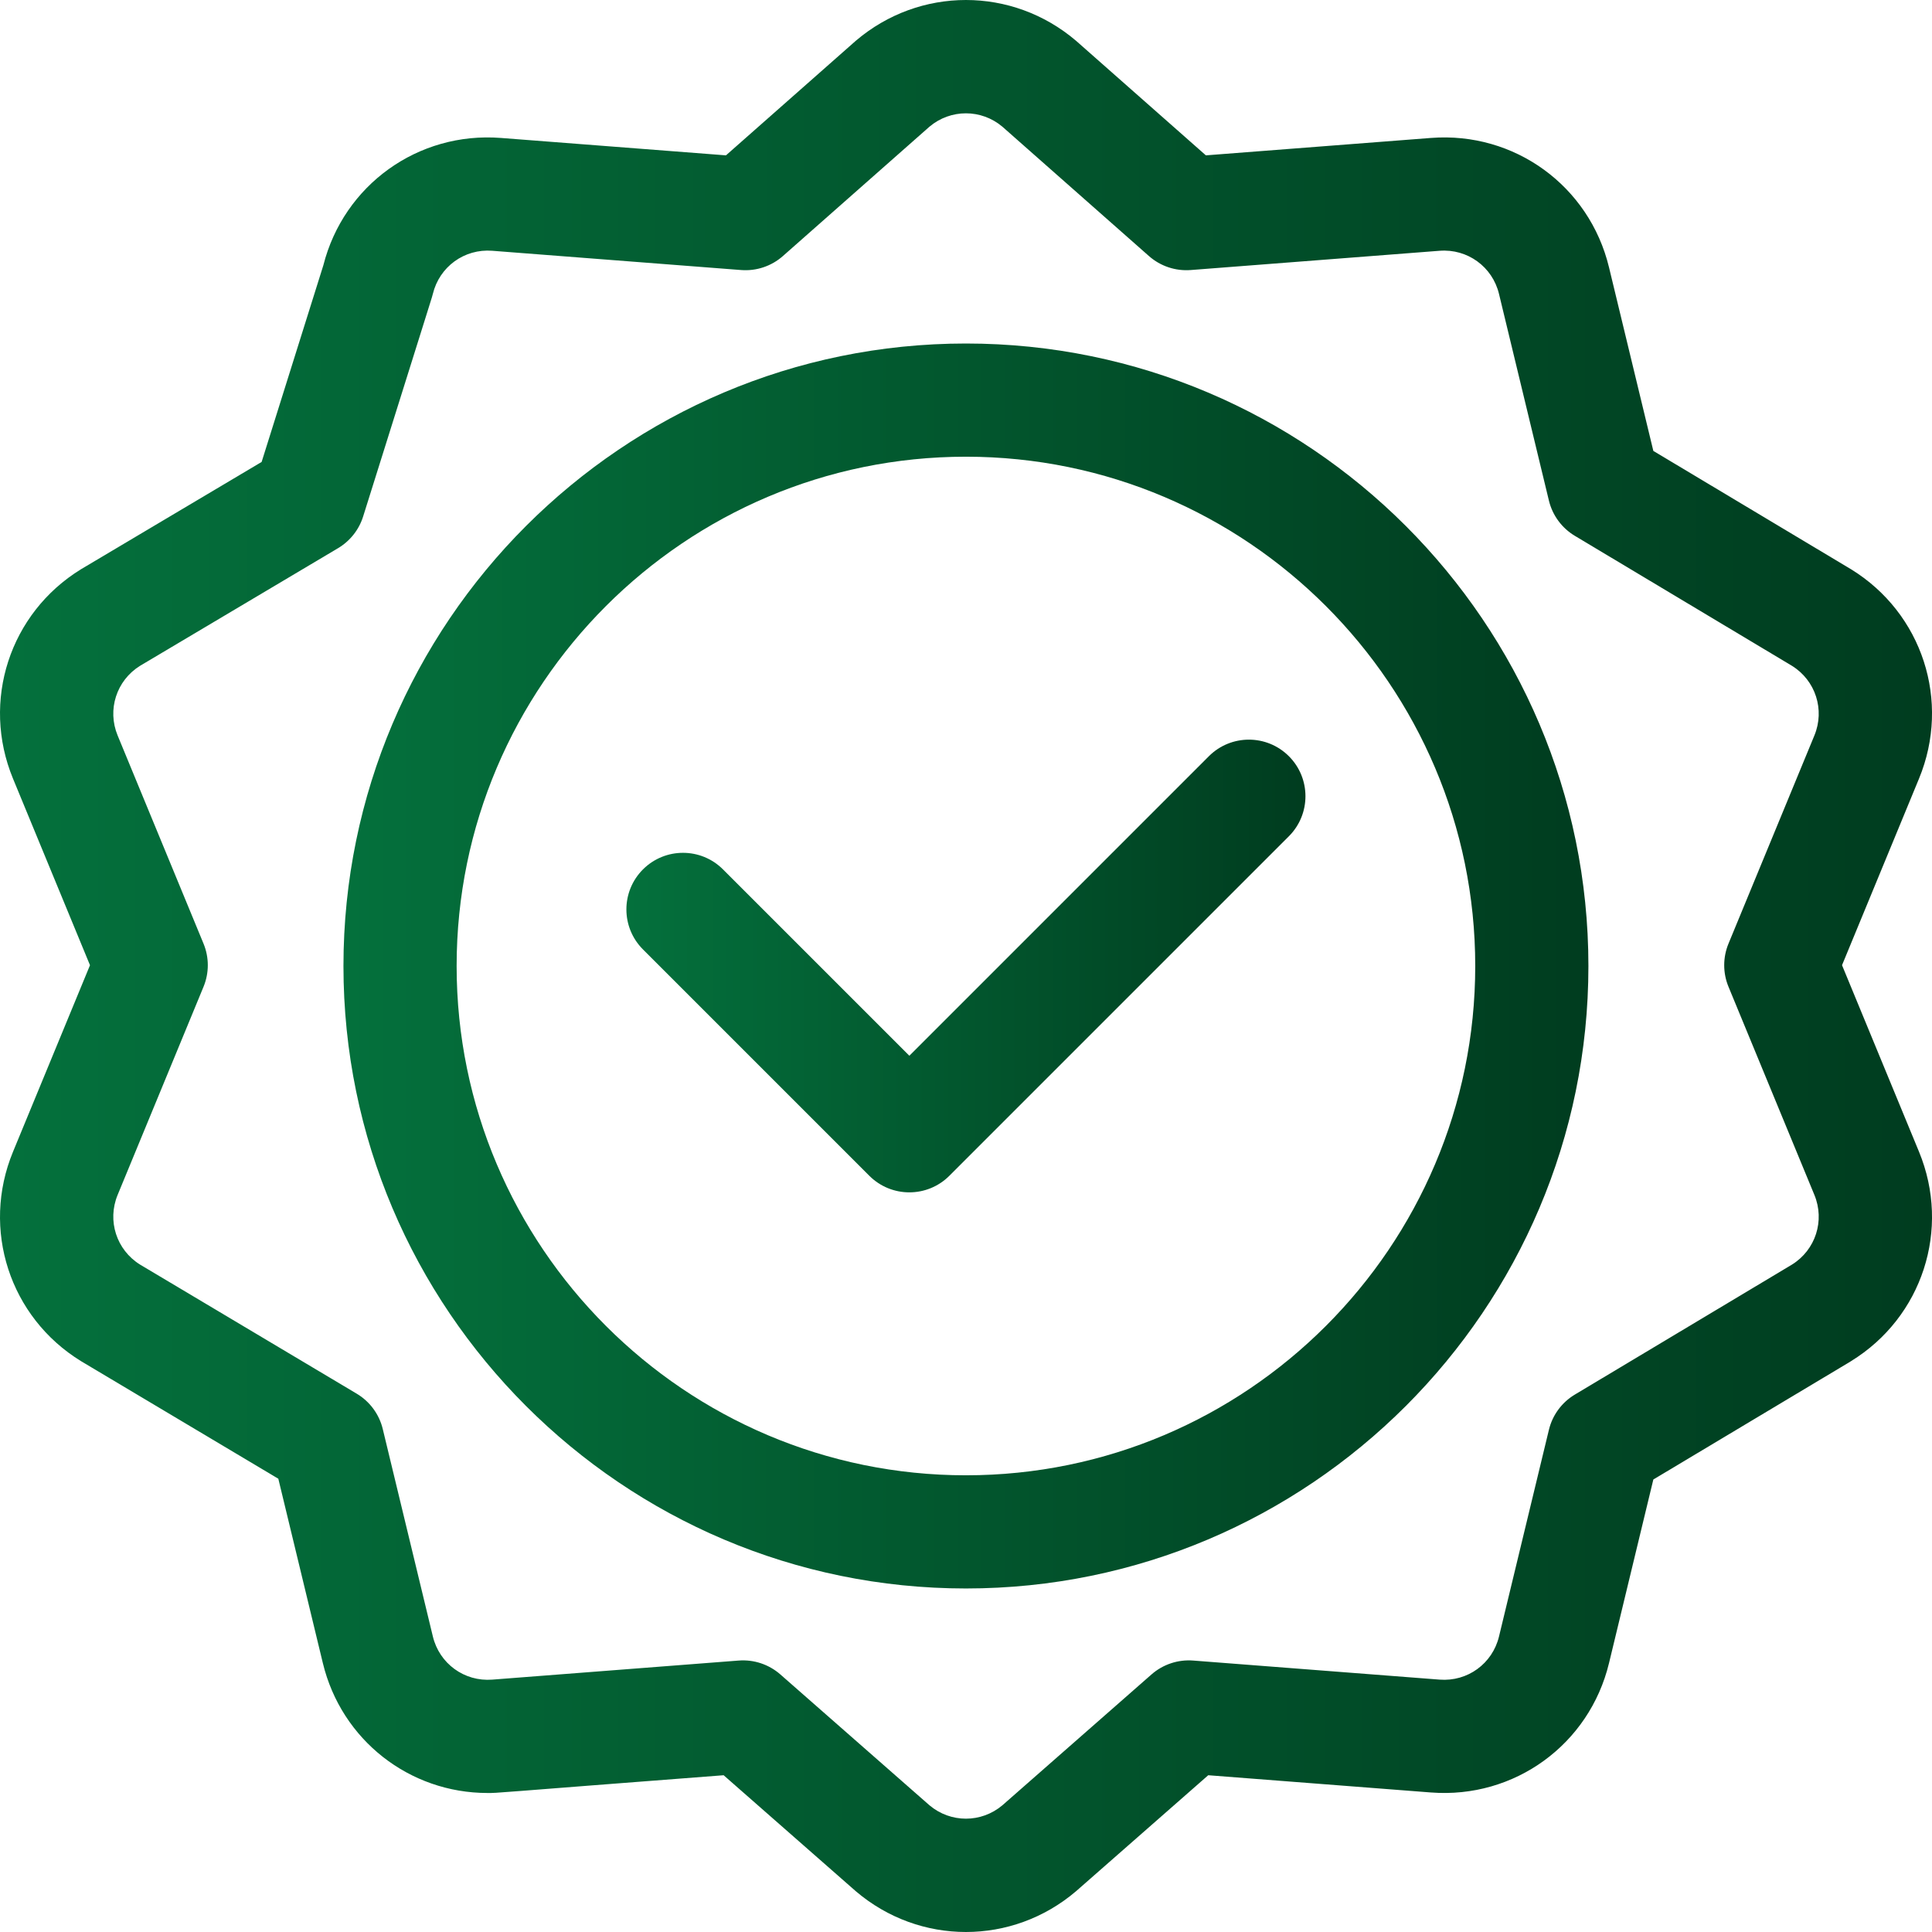 <svg xmlns="http://www.w3.org/2000/svg" width="100" height="100" viewBox="0 0 100 100" fill="none"><path d="M49.996 17.78C32.23 17.78 17.777 32.234 17.777 50C17.777 67.766 32.23 82.219 49.996 82.219C67.762 82.219 82.216 67.766 82.216 50C82.216 32.234 67.762 17.78 49.996 17.78ZM49.996 76.361C35.461 76.361 23.635 64.535 23.635 50C23.635 35.464 35.461 23.639 49.996 23.639C64.532 23.639 76.358 35.464 76.358 50C76.358 64.535 64.532 76.361 49.996 76.361Z" fill="url(#paint0_linear_726_6884)"></path><path d="M62.571 39.142L47.068 54.645L37.422 45C36.279 43.856 34.424 43.856 33.28 45C32.136 46.144 32.136 47.998 33.28 49.142L44.996 60.858C45.568 61.43 46.318 61.716 47.067 61.716C47.817 61.716 48.567 61.43 49.139 60.858L66.713 43.284C67.856 42.14 67.856 40.285 66.713 39.142C65.569 37.998 63.715 37.998 62.571 39.142Z" fill="url(#paint1_linear_726_6884)"></path><path d="M95.807 29.463C95.797 29.457 85.577 23.34 85.577 23.34L83.282 13.838C82.265 9.622 78.388 6.804 74.063 7.14L62.416 8.041C62.416 8.041 55.707 2.12 55.694 2.109C52.392 -0.703 47.6 -0.703 44.298 2.109C44.285 2.12 37.576 8.041 37.576 8.041L25.929 7.14C21.639 6.807 17.792 9.575 16.736 13.733L13.542 23.91C13.542 23.91 4.207 29.456 4.194 29.463C0.499 31.734 -0.982 36.292 0.673 40.302L4.658 49.959L0.673 59.616C-0.982 63.625 0.499 68.183 4.195 70.454C4.206 70.461 14.406 76.539 14.406 76.539L16.71 86.079C17.673 90.068 21.195 92.805 25.235 92.805C25.853 92.805 25.159 92.828 37.455 91.886C37.455 91.886 44.287 97.881 44.298 97.891C45.949 99.297 47.973 100 49.996 100C52.02 100 54.044 99.297 55.694 97.891C55.706 97.881 62.538 91.886 62.538 91.886L74.063 92.778C78.387 93.112 82.265 90.295 83.283 86.079L85.577 76.578C98.083 69.091 95.432 70.686 95.807 70.454C99.502 68.183 100.983 63.625 99.328 59.615L95.343 49.958L99.328 40.301C100.983 36.292 99.502 31.735 95.807 29.463ZM89.467 51.076L93.913 61.85C94.463 63.183 93.974 64.697 92.751 65.456L81.514 72.183C80.839 72.587 80.355 73.244 80.171 74.008L77.588 84.705C77.249 86.11 75.959 87.049 74.515 86.937L61.759 85.95C60.974 85.889 60.194 86.148 59.601 86.669L51.882 93.443C50.786 94.365 49.206 94.365 48.111 93.443L40.392 86.669C39.798 86.148 39.019 85.889 38.234 85.95L25.478 86.937C24.035 87.049 22.744 86.11 22.405 84.704L19.812 73.966C19.627 73.2 19.141 72.541 18.464 72.137L7.248 65.454C6.027 64.694 5.539 63.182 6.088 61.85L10.534 51.076C10.83 50.36 10.83 49.557 10.534 48.841L6.088 38.067C5.539 36.736 6.026 35.224 7.246 34.464L17.497 28.374C18.117 28.005 18.58 27.421 18.796 26.733C22.574 14.687 22.361 15.394 22.404 15.213C22.744 13.808 24.032 12.868 25.477 12.98L38.359 13.977C39.15 14.038 39.93 13.777 40.523 13.253L48.113 6.554C49.207 5.636 50.784 5.636 51.879 6.554L59.469 13.253C60.062 13.777 60.844 14.038 61.633 13.977L74.515 12.98C75.956 12.869 77.249 13.807 77.588 15.213L80.171 25.909C80.355 26.673 80.839 27.331 81.514 27.735L92.751 34.462C93.974 35.221 94.463 36.735 93.913 38.067L89.467 48.841C89.171 49.557 89.171 50.361 89.467 51.076Z" fill="url(#paint2_linear_726_6884)"></path><defs><linearGradient id="paint0_linear_726_6884" x1="17.961" y1="50" x2="82.4" y2="50" gradientUnits="userSpaceOnUse"><stop stop-color="#04703C"></stop><stop offset="1" stop-color="#003C1F"></stop></linearGradient><linearGradient id="paint1_linear_726_6884" x1="32.523" y1="50" x2="67.671" y2="50" gradientUnits="userSpaceOnUse"><stop stop-color="#04703C"></stop><stop offset="1" stop-color="#003C1F"></stop></linearGradient><linearGradient id="paint2_linear_726_6884" x1="0.286" y1="50" x2="100.287" y2="50" gradientUnits="userSpaceOnUse"><stop stop-color="#04703C"></stop><stop offset="1" stop-color="#003C1F"></stop></linearGradient></defs></svg>
